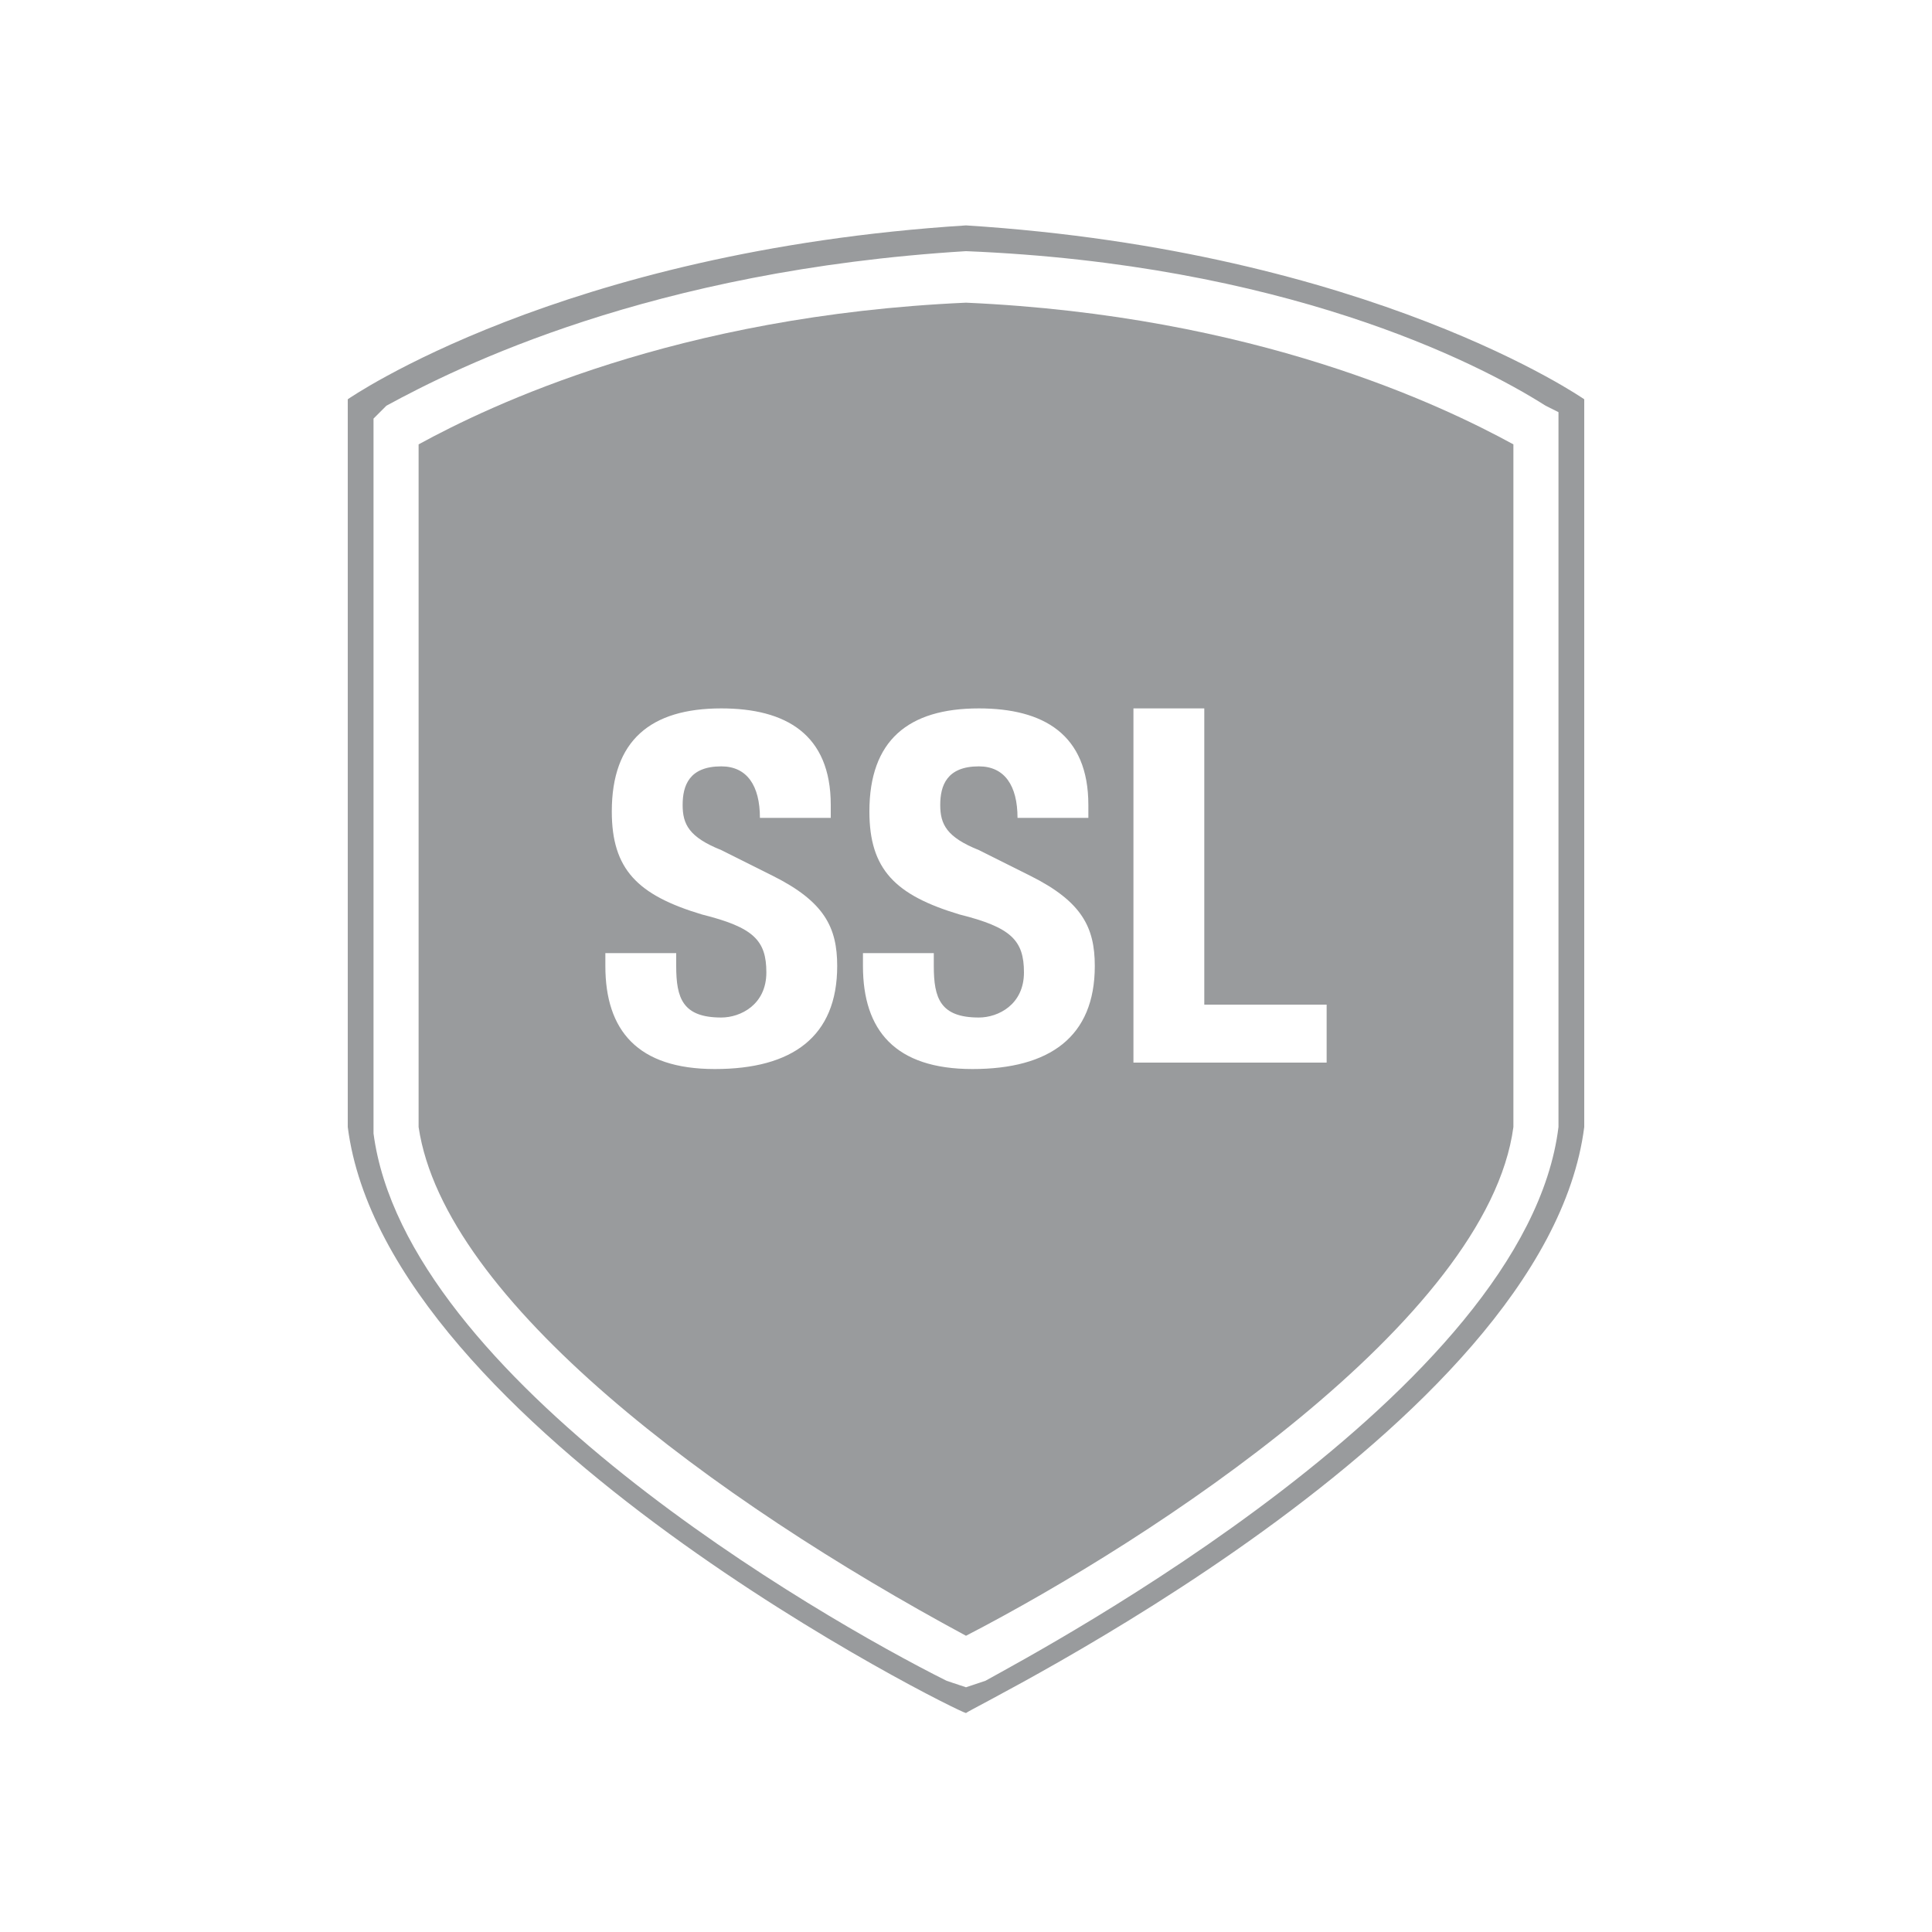 <svg version="1.1" id="Layer_1" xmlns="http://www.w3.org/2000/svg" xmlns:xlink="http://www.w3.org/1999/xlink" x="0px" y="0px"
	 width="30px" height="30px" viewBox="0 0 30 30" enable-background="new 0 0 30 30" xml:space="preserve">
<g>
	<path fill="#999b9d" d="M15,4.7c-4.5,0.2-7.4,1.6-8.5,2.2c0,1.5,0,5.2,0,10.6c0.4,2.7,4.6,5.8,8.5,7.9c2.9-1.5,8.1-4.9,8.5-7.9
		c0-5.5,0-9.3,0-10.6C22.4,6.3,19.5,4.9,15,4.7z M11.1,16.6c-1.2,0-1.7-0.6-1.7-1.6v-0.2h1.1v0.2c0,0.5,0.1,0.8,0.7,0.8
		c0.3,0,0.7-0.2,0.7-0.7c0-0.5-0.2-0.7-1-0.9c-1-0.3-1.4-0.7-1.4-1.6c0-1.1,0.6-1.6,1.7-1.6c1,0,1.7,0.4,1.7,1.5v0.2h-1.1
		c0-0.5-0.2-0.8-0.6-0.8c-0.5,0-0.6,0.3-0.6,0.6c0,0.3,0.1,0.5,0.6,0.7l0.8,0.4c0.8,0.4,1,0.8,1,1.4C13,16.1,12.3,16.6,11.1,16.6z
		 M15.1,16.6c-1.2,0-1.7-0.6-1.7-1.6v-0.2h1.1v0.2c0,0.5,0.1,0.8,0.7,0.8c0.3,0,0.7-0.2,0.7-0.7c0-0.5-0.2-0.7-1-0.9
		c-1-0.3-1.4-0.7-1.4-1.6c0-1.1,0.6-1.6,1.7-1.6c1,0,1.7,0.4,1.7,1.5v0.2h-1.1c0-0.5-0.2-0.8-0.6-0.8c-0.5,0-0.6,0.3-0.6,0.6
		c0,0.3,0.1,0.5,0.6,0.7l0.8,0.4c0.8,0.4,1,0.8,1,1.4C17,16.1,16.3,16.6,15.1,16.6z M20.6,16.5h-3V11h1.1v4.6h1.9V16.5z"/>
	<path fill="#999b9d" d="M24.6,6.2c0,0-3.3-2.3-9.6-2.7h0c0,0,0,0,0,0h0C8.7,3.9,5.4,6.2,5.4,6.2s0,4.1,0,11.3
		c0.6,4.7,9.5,9.1,9.6,9.1v0l0,0l0,0v0c0.1-0.1,9-4.4,9.6-9.1C24.6,10.3,24.6,6.2,24.6,6.2z M15.3,26.1L15,26.2l-0.3-0.1
		c-2-1-8.4-4.7-8.9-8.5c0-5.7,0-9.5,0-10.9l0-0.2L6,6.3c1.1-0.6,4.1-2.1,9-2.4c4.9,0.2,7.9,1.7,9,2.4l0.2,0.1l0,0.2
		c0,1,0,4.9,0,10.9C23.7,21.6,16.2,25.6,15.3,26.1z"/>
</g>
</svg>
